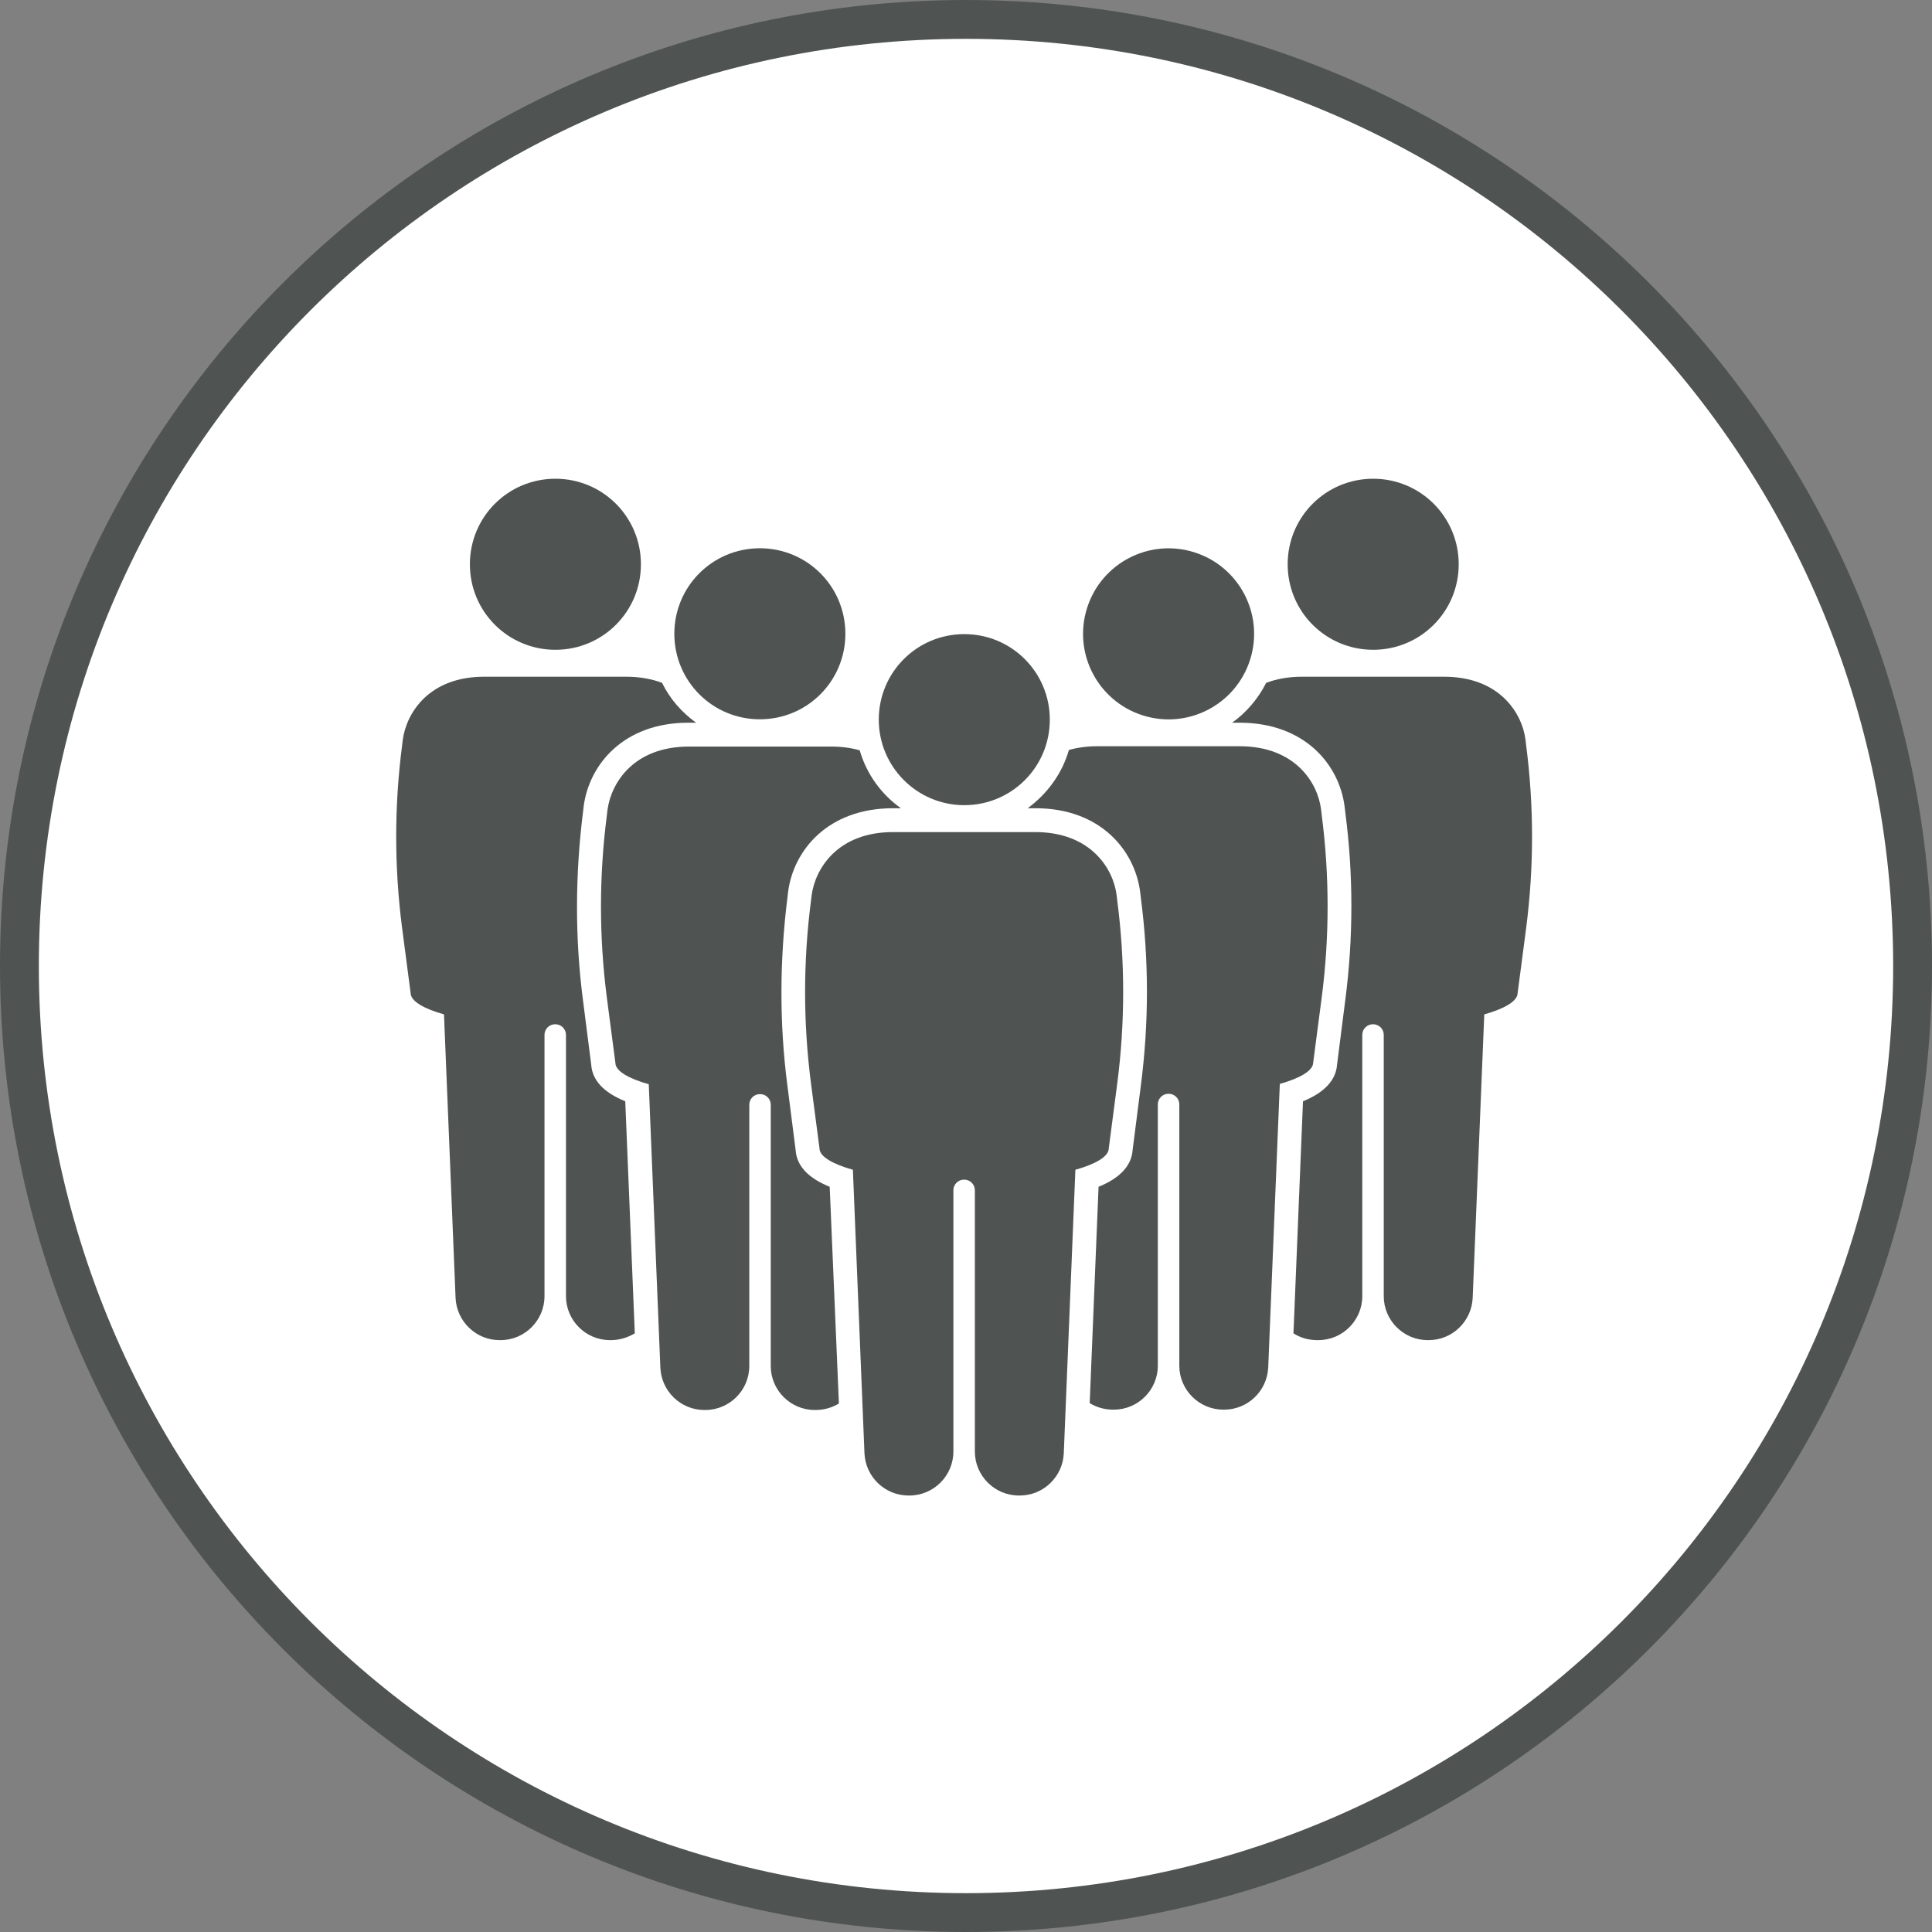 <?xml version="1.0" encoding="utf-8"?><svg width="120" height="120" viewBox="0 0 120 120" fill="none" xmlns="http://www.w3.org/2000/svg">
<rect x="0" y="0" width="120" height="120" fill="#808080" stroke="none"/>
<path d="M60 120C93.137 120 120 93.137 120 60C120 26.863 93.137 0 60 0C26.863 0 0 26.863 0 60C0 93.137 26.863 120 60 120Z" fill="#4F5453"/>
<path d="M60 117.587C91.805 117.587 117.587 91.805 117.587 60C117.587 28.195 91.805 2.413 60 2.413C28.195 2.413 2.413 28.195 2.413 60C2.413 91.805 28.195 117.587 60 117.587Z" fill="white"/>
<path d="M34.497 40.36C37.439 40.36 39.809 37.989 39.809 35.048C39.809 32.106 37.439 29.735 34.497 29.735C31.555 29.735 29.185 32.106 29.185 35.048C29.185 37.989 31.555 40.36 34.497 40.36Z" fill="#4F5453"/>
<path d="M85.291 40.36C88.233 40.36 90.603 37.989 90.603 35.048C90.603 32.106 88.233 29.735 85.291 29.735C82.349 29.735 79.979 32.106 79.979 35.048C79.979 37.989 82.349 40.36 85.291 40.36Z" fill="#4F5453"/>
<path d="M47.196 44.677C50.138 44.677 52.508 42.307 52.508 39.365C52.508 36.423 50.138 34.053 47.196 34.053C44.254 34.053 41.884 36.423 41.884 39.365C41.884 42.307 44.254 44.677 47.196 44.677Z" fill="#4F5453"/>
<path d="M77.642 40.987C78.536 38.193 76.995 35.203 74.2 34.31C71.406 33.416 68.416 34.957 67.523 37.752C66.629 40.546 68.171 43.536 70.965 44.429C73.76 45.323 76.749 43.781 77.642 40.987Z" fill="#4F5453"/>
<path d="M59.894 50.011C62.836 50.011 65.206 47.64 65.206 44.698C65.206 41.757 62.836 39.386 59.894 39.386C56.952 39.386 54.582 41.757 54.582 44.698C54.582 47.619 56.952 50.011 59.894 50.011Z" fill="#4F5453"/>
<path d="M69.397 55.958L69.355 55.598C69.143 53.926 67.725 51.682 64.296 51.682C64.275 51.682 64.275 51.682 64.254 51.682H55.513C55.492 51.682 55.492 51.682 55.471 51.682C52.042 51.682 50.645 53.926 50.413 55.598L50.37 55.958C49.884 59.725 49.884 63.513 50.37 67.28L50.9 71.323C50.9 71.852 51.767 72.317 52.974 72.656L53.693 90.265C53.757 91.725 54.963 92.889 56.423 92.889H56.487C57.989 92.889 59.217 91.661 59.217 90.159V73.926C59.217 73.566 59.513 73.27 59.873 73.27H59.894C60.254 73.27 60.55 73.566 60.55 73.926V90.159C60.55 91.661 61.778 92.889 63.28 92.889H63.344C64.804 92.889 66.011 91.725 66.074 90.265L66.794 72.656C68 72.317 68.868 71.852 68.868 71.323L69.397 67.28C69.884 63.513 69.884 59.704 69.397 55.958Z" fill="#4F5453"/>
<path d="M82.095 50.624L82.053 50.264C81.841 48.593 80.423 46.349 76.995 46.349C76.974 46.349 76.974 46.349 76.952 46.349H68.212C68.191 46.349 68.191 46.349 68.169 46.349C67.513 46.349 66.921 46.434 66.391 46.582C65.968 48.063 65.037 49.312 63.831 50.201H64.317C68.339 50.201 70.476 52.804 70.815 55.386L70.857 55.746C71.365 59.619 71.365 63.556 70.857 67.45L70.349 71.429C70.286 72.381 69.587 73.164 68.233 73.714L67.683 87.153C68.106 87.407 68.593 87.555 69.122 87.555H69.185C70.688 87.555 71.915 86.328 71.915 84.825V68.593C71.915 68.233 72.212 67.936 72.571 67.936H72.593C72.952 67.936 73.249 68.233 73.249 68.593V84.825C73.249 86.328 74.476 87.555 75.979 87.555H76.042C77.503 87.555 78.709 86.391 78.772 84.931L79.492 67.323C80.698 66.984 81.566 66.519 81.566 65.989L82.095 61.947C82.582 58.201 82.582 54.392 82.095 50.624Z" fill="#4F5453"/>
<path d="M51.534 73.714C50.18 73.164 49.481 72.402 49.418 71.429L48.91 67.45C48.402 63.577 48.423 59.64 48.91 55.746L48.952 55.386C49.291 52.804 51.429 50.201 55.471 50.201H55.492H55.958C54.73 49.333 53.82 48.063 53.397 46.603C52.868 46.455 52.296 46.37 51.619 46.37C51.598 46.37 51.598 46.37 51.577 46.37H42.836C42.815 46.37 42.815 46.37 42.794 46.37C39.365 46.37 37.968 48.614 37.735 50.286L37.693 50.645C37.206 54.413 37.206 58.201 37.693 61.968L38.222 66.011C38.222 66.54 39.09 67.005 40.296 67.344L41.016 84.952C41.079 86.413 42.286 87.577 43.746 87.577H43.809C45.312 87.577 46.54 86.349 46.54 84.847V68.614C46.54 68.254 46.836 67.958 47.196 67.958H47.217C47.577 67.958 47.873 68.254 47.873 68.614V84.847C47.873 86.349 49.1 87.577 50.603 87.577H50.667C51.196 87.577 51.682 87.429 52.106 87.175L51.534 73.714Z" fill="#4F5453"/>
<path d="M94.794 46.307L94.751 45.947C94.54 44.275 93.122 42.032 89.693 42.032C89.672 42.032 89.672 42.032 89.651 42.032H80.91C80.889 42.032 80.889 42.032 80.868 42.032C80 42.032 79.259 42.18 78.645 42.413C78.138 43.407 77.418 44.254 76.529 44.889H76.995C81.037 44.889 83.175 47.492 83.513 50.074L83.555 50.434C84.064 54.307 84.064 58.243 83.555 62.138L83.048 66.116C82.984 67.069 82.286 67.852 80.931 68.402L80.339 82.815C80.762 83.09 81.27 83.238 81.82 83.238H81.884C83.386 83.238 84.614 82.011 84.614 80.508V64.275C84.614 63.915 84.91 63.619 85.27 63.619H85.291C85.651 63.619 85.947 63.915 85.947 64.275V80.508C85.947 82.011 87.175 83.238 88.677 83.238H88.741C90.201 83.238 91.407 82.074 91.471 80.614L92.191 63.005C93.397 62.667 94.264 62.201 94.264 61.672L94.794 57.63C95.28 53.862 95.28 50.074 94.794 46.307Z" fill="#4F5453"/>
<path d="M38.836 68.402C37.481 67.852 36.783 67.09 36.72 66.116L36.212 62.138C35.704 58.265 35.725 54.328 36.212 50.434L36.254 50.074C36.593 47.492 38.73 44.889 42.751 44.889H42.773C42.773 44.889 42.942 44.889 43.238 44.889C42.349 44.254 41.608 43.407 41.122 42.413C40.508 42.18 39.767 42.032 38.9 42.032C38.878 42.032 38.878 42.032 38.857 42.032H30.116C30.095 42.032 30.095 42.032 30.074 42.032C26.645 42.032 25.249 44.275 25.016 45.947L24.974 46.307C24.487 50.074 24.487 53.862 24.974 57.63L25.503 61.672C25.503 62.201 26.37 62.667 27.577 63.005L28.296 80.614C28.36 82.074 29.566 83.238 31.026 83.238H31.09C32.593 83.238 33.82 82.011 33.82 80.508V64.275C33.82 63.915 34.116 63.619 34.476 63.619H34.497C34.857 63.619 35.153 63.915 35.153 64.275V80.508C35.153 82.011 36.381 83.238 37.884 83.238H37.947C38.497 83.238 39.005 83.069 39.429 82.815L38.836 68.402Z" fill="#4F5453"/>
</svg>
